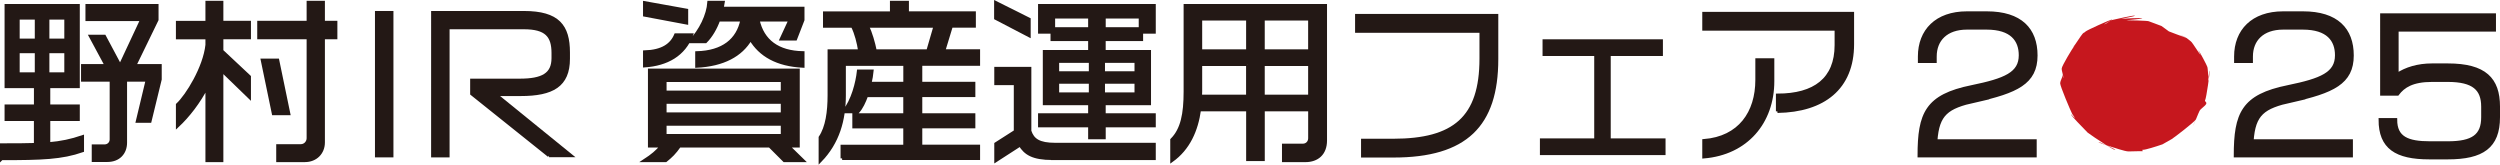 <?xml version="1.0" encoding="UTF-8"?>
<svg id="_レイヤー_2" data-name="レイヤー_2" xmlns="http://www.w3.org/2000/svg" viewBox="0 0 787.61 51.86">
  <defs>
    <style>
      .cls-1 {
        fill: #231815;
        stroke: #231815;
        stroke-miterlimit: 10;
      }

      .cls-2 {
        fill: #c6171e;
      }
    </style>
  </defs>
  <g id="_レイヤー_1-2" data-name="レイヤー_1">
    <g>
      <path class="cls-1" d="M.5,49.97v-4.32c4.26,0,7.69,0,10.68-.11v-7.92H1.94v-4.21h9.25v-6.14H1.94V1.75h22.7v25.52h-9.3v6.14h9.3v4.21h-9.3v7.69c3.88-.33,7.09-1,10.63-2.21v4.37c-6.53,2.27-12.68,2.49-25.46,2.49ZM11.46,5.68h-5.76v6.98h5.76v-6.98ZM11.46,16.25h-5.76v7.03h5.76v-7.03ZM20.76,5.68h-5.7v6.98h5.7v-6.98ZM20.76,16.25h-5.7v7.03h5.7v-7.03ZM47.22,38.18h-3.93l3.1-12.95h-6.86v19.71c0,3.27-2.16,5.59-5.7,5.59h-4.43v-4.54h3.6c1.11,0,2.05-.89,2.05-2.05v-18.71h-9.02v-4.54h7.47l-4.98-9.25h4.37l4.93,9.25h.06l6.81-14.56h-17.27V1.75h22.03v4.48l-7.03,14.45h8.03v4.32l-3.21,13.18Z"/>
      <path class="cls-1" d="M69.87,22.18v28.4h-4.65v-23.36c-2.55,4.98-5.98,9.36-9.3,12.46v-6.7c3.04-2.82,8.53-11.68,9.3-18.82v-2.27h-9.3v-4.82h9.3V.75h4.65v6.31h8.69v4.82h-8.69v4.15l8.69,8.14v6.42l-8.69-8.41ZM101.86,11.88v32.99c0,3.27-2.38,5.7-5.81,5.7h-8.53v-4.65h7.25c1.33,0,2.33-1.11,2.33-2.38V11.88h-15.56v-4.82h15.56V.75h4.76v6.31h3.93v4.82h-3.93ZM86.14,35.8l-3.49-16.83h4.82l3.49,16.83h-4.82Z"/>
      <path class="cls-1" d="M118.63,49.08V3.96h4.82v45.12h-4.82Z"/>
      <path class="cls-1" d="M172.98,49.03l-24.36-19.49v-4.26h15.11c7.2,0,10.52-1.83,10.52-6.98v-1.61c0-5.43-2.21-7.97-9.19-7.97h-23.92v40.36h-4.82V3.96h28.73c10.79,0,14.01,4.26,14.01,12.57v1.99c0,8.41-5.04,11.24-15,11.24h-7.92l23.75,19.27h-6.92Z"/>
      <path class="cls-1" d="M203.08,4.74V.86l13.23,2.38v3.99l-13.23-2.49ZM203.08,20.74v-4.37c5.59-.17,8.47-2.21,9.8-5.37h4.98c-2.38,6.26-7.75,9.25-14.78,9.74ZM247.09,50.58l-4.6-4.6h-28.45c-1.55,2.21-2.6,3.21-4.32,4.6h-6.64c2.38-1.55,3.93-2.82,5.37-4.6h-3.82v-23.86h46.83v23.86h-3.21l4.71,4.6h-5.87ZM246.48,25.33h-36.98v3.71h36.98v-3.71ZM246.48,32.2h-36.98v3.71h36.98v-3.71ZM246.48,39.12h-36.98v3.6h36.98v-3.6ZM236.46,12.27c-2.99,5.15-8.64,8.14-16.94,8.58v-4.21c8.25-.22,12.95-4.04,14.23-10.35h-7.36c-.94,2.6-2.38,5.09-4.1,6.81h-4.93c3.38-3.43,5.7-8.36,5.98-12.35h4.48c-.11.66-.22,1.27-.33,1.88h25.46v3.65l-2.32,5.98h-4.48l2.77-5.98h-10.13c1.49,6.64,6.26,10.19,14.17,10.35v4.21c-8.14-.39-13.51-3.49-16.5-8.58Z"/>
      <path class="cls-1" d="M265.31,49.91v-3.82h19.76v-6.14h-16.05v-3.76h16.05v-6.09h-12.07c-.72,1.99-1.61,3.88-2.71,5.09h-4.48c2.88-3.54,4.26-9.19,4.65-12.79h4.26c-.11,1.16-.33,2.49-.66,3.88h11.02v-6.03h-19.1v9.74c0,7.81-1.99,14.89-7.58,20.65v-7.36c2.16-3.21,2.82-8.08,2.82-13.29v-13.95h9.63c-.39-2.55-1.11-5.48-2.27-7.81h-8.8v-4.15h21.09V.75h4.98v3.32h21.09v4.15h-7.25l-2.38,7.81h10.96v4.21h-18.21v6.03h16.72v3.82h-16.72v6.09h16.72v3.76h-16.72v6.14h18.21v3.82h-42.96ZM273.28,8.23c1.05,2.21,1.94,5.26,2.44,7.81h16.61l2.27-7.81h-21.31Z"/>
      <path class="cls-1" d="M313.69,5.74V.81l10.52,5.26v5.15l-10.52-5.48ZM331.57,49.91c-6.26,0-8.53-1.61-10.19-4.26l-7.64,4.93v-5.26l6.15-3.93v-15.06h-6.15v-4.76h10.68v19.71c.94,2.82,2.88,4.21,8.03,4.21h31.17v4.43h-32.05ZM347.85,39.62v3.76h-4.54v-3.76h-15.78v-3.43h15.78v-3.54h-14.28v-16.39h14.28v-3.82h-11.85v-2.33h-3.93V1.75h36.09v8.36h-3.99v2.33h-11.79v3.82h14.28v16.39h-14.28v3.54h15.78v3.43h-15.78ZM343.31,5.35h-11.4v3.71h11.4v-3.71ZM343.53,19.3h-10.35v3.65h10.35v-3.65ZM343.53,25.89h-10.35v3.71h10.35v-3.71ZM357.92,19.3h-10.3v3.65h10.3v-3.65ZM357.92,25.89h-10.3v3.71h10.3v-3.71ZM359.25,5.35h-11.4v3.71h11.4v-3.71Z"/>
      <path class="cls-1" d="M411.24,50.58h-6.86v-4.82h6.09c1.22,0,2.16-.94,2.16-2.21v-8.97h-14.67v15.67h-4.87v-15.67h-15.22c-.89,6.48-3.43,12.23-8.69,16v-6.53c3.27-3.27,4.21-8.19,4.21-15.17V1.75h44.18v42.52c0,4.1-2.55,6.31-6.31,6.31ZM393.08,20.3h-14.84v8.58c0,.5-.06,1-.06,1.44h14.89v-10.02ZM393.08,5.96h-14.84v10.08h14.84V5.96ZM412.62,5.96h-14.67v10.08h14.67V5.96ZM412.62,20.3h-14.67v10.02h14.67v-10.02Z"/>
      <path class="cls-1" d="M439.03,49.14h-9.74v-4.93h9.63c19.21,0,27.68-7.09,27.68-25.74v-8.64h-39.19v-4.93h44.12v13.73c0,20.87-9.8,30.5-32.5,30.5Z"/>
      <path class="cls-1" d="M485.64,48.36v-4.26h17.11v-26.96h-16.28v-4.26h36.92v4.26h-16.44v26.96h17.27v4.26h-38.58Z"/>
      <path class="cls-1" d="M559.99,35.08v-5.09c11.68,0,18.49-5.04,18.49-15.78v-5.04h-41.69v-4.93h46.83v9.69c0,13.84-9.13,20.93-23.64,21.15ZM536.79,49.41v-5.09c11.29-.89,16.72-8.86,16.72-19.15v-6.31h4.98v6.7c0,13.01-8.3,22.75-21.7,23.86Z"/>
      <path class="cls-1" d="M622.33,31.75c-8.91,1.99-11.85,4.1-12.46,12.62h31.28v4.71h-36.54c0-13.29,2.33-18.88,16.61-21.76,10.52-2.16,15.28-4.15,15.28-9.91,0-4.76-2.71-8.58-10.63-8.58h-6.2c-6.53,0-10.02,3.71-10.02,8.97v1.55h-4.93v-1.55c0-8.08,5.31-13.73,14.95-13.73h6.25c10.68,0,15.5,5.2,15.5,13.4,0,8.64-6.14,11.4-19.1,14.28Z"/>
      <path class="cls-1" d="M721.95,31.75c-8.91,1.99-11.85,4.1-12.46,12.62h31.28v4.71h-36.54c0-13.29,2.33-18.88,16.61-21.76,10.52-2.16,15.28-4.15,15.28-9.91,0-4.76-2.71-8.58-10.63-8.58h-6.2c-6.53,0-10.02,3.71-10.02,8.97v1.55h-4.93v-1.55c0-8.08,5.31-13.73,14.95-13.73h6.25c10.68,0,15.5,5.2,15.5,13.4,0,8.64-6.14,11.4-19.1,14.28Z"/>
    </g>
    <g>
      <path class="cls-2" d="M660.16,34.73s-.02.06-.03.09c.04-.09.05-.14.03-.09Z"/>
      <path class="cls-2" d="M672.63,12.7s-.02,0-.04,0c0,0-.01,0-.02,0-.12,0-.05,0,.05,0Z"/>
      <path class="cls-2" d="M658.66,40.24l-.04.05s.02-.02.04-.05Z"/>
      <path class="cls-2" d="M681.01,23.79s.08,0,.14,0c-.11,0-.19-.01-.14,0Z"/>
      <path class="cls-2" d="M672.63,12.7s.09.02.13.02c.17,0,0,0-.13-.02Z"/>
      <path class="cls-2" d="M664.66,30.81c0-.09,0-.32,0-.59,0-.03,0-.06,0-.08,0,.35-.01.85,0,.67Z"/>
      <path class="cls-2" d="M667.06,30.35s.02-.04.02-.05c.01-.06,0,0-.02.05Z"/>
      <path class="cls-2" d="M664.66,29.88c0,.06,0,.15,0,.26,0-.21,0-.37,0-.26Z"/>
      <path class="cls-2" d="M684.2,29.04s0,.02.01.02c.02.01,0,0-.01-.02Z"/>
      <path class="cls-2" d="M667.06,30.35s0,.01,0,.01c0,0,0,0,0,0,0,.05,0,.02,0-.02Z"/>
      <path class="cls-2" d="M681.47,34.13s-.02,0-.03,0c.26.2.5.37.45.3,0,0-.01-.02-.02-.03-.1-.06-.17-.12-.28-.17-.05-.03-.08-.06-.12-.1Z"/>
      <path class="cls-2" d="M683.34,35.33s.06.03.1.04c-.08-.04-.14-.07-.1-.04Z"/>
      <path class="cls-2" d="M683.7,35.48s-.12-.06-.22-.11c-.01,0-.02,0-.04,0,.13.06.32.16.26.12Z"/>
      <path class="cls-2" d="M679.81,31.74h-.01s0,.01.01,0Z"/>
      <path class="cls-2" d="M684.2,29.04s0,0,0-.01c0,0,0,0,0,0-.01,0,0,0,0,0Z"/>
      <path class="cls-2" d="M685.35,25.54h.04s-.02-.01-.04,0Z"/>
      <path class="cls-2" d="M681.5,23.81s-.16-.01-.3-.02c-.02,0-.03,0-.05,0,.18.01.45.03.35.02Z"/>
      <path class="cls-2" d="M670.47,40.9s.01,0,.02,0c0,0,0,0,0,0,.03,0,0,0-.03,0Z"/>
      <path class="cls-2" d="M680.65,18.62s-.14,0-.26-.01c-.02,0-.03,0-.04,0,.15,0,.38.02.3,0Z"/>
      <path class="cls-2" d="M675.86,28.52s.03.04.04.05c.02.01.02-.01.01-.04-.02,0-.03,0-.05,0Z"/>
      <path class="cls-2" d="M669.3,41.14v.02s.01-.01,0-.02h0Z"/>
      <path class="cls-2" d="M680.24,18.61s.07,0,.11,0c-.09,0-.16,0-.11,0Z"/>
      <path class="cls-2" d="M670.52,22.36s-.04-.01-.06-.02c-.08,0,0,0,.06.02Z"/>
      <path class="cls-2" d="M669.3,41.12v-.06s-.04,0-.05,0c0,0,0,.01.01.02.01.01.02.02.03.03,0,0,0,0,.01,0Z"/>
      <path class="cls-2" d="M670.52,22.36s.01,0,.02,0c0,0,0,0,0,0,.06,0,.02,0-.02,0Z"/>
      <path class="cls-2" d="M694.75,31.45c.34-.67,1.48-8.44,1.36-9.11-.12-.65-.28,3.66-.4,3.03-.14-.65.16-1.05.02-1.64-.14-.61-.16-2.04-.3-2.6-.14-.55-2.42-4.79-2.76-5.19-.34-.4.84,1.64.52,1.29-.34-.36-2.42-3.65-2.74-3.96-.3-.34-1.8-1.51-2.2-1.64-.38-.14-1.02-.52-1.38-.61-.36-.12,2.06.97,1.74.89-.32-.08-1.02-.46-1.32-.52-.2-.04-2.42-.9-4-1.5h0c-.26-.16-2.04-1.54-2.34-1.7-.3-.16-3.68-1.34-4.02-1.5-.34-.18-6.56-.33-7.09-.3.46-.04,5.44-.49,5.05-.63-.42-.18-6.23.1-6.73.18-.52.08,4.91-.85,4.4-1.01-.5-.16-6.63,1.27-7.21,1.39s-1.72,1.19-2.32,1.33c-.6.14,2.92-1.66,2.28-1.51-.64.16-7.83,3.33-8.33,3.84-.52.52-.32.1-.84.63-.52.55-2.5,3.72-3.04,4.3-.54.57.92-.93.38-.34-.56.59-3.86,6.14-3.94,6.95-.1.81.54,2.1.46,2.93-.08.83-.1-1.64-.18-.79-.06.85-.72,1.66-.78,2.54-.06.87,3.34,8.84,3.74,9.57.38.73.4.52.8,1.25.4.73-1.5-1.57-1.08-.83.3.52,3.28,3.65,5.21,5.6.53.42,3.57,2.5,5.91,3.97-1.4-.64-2.74-1.2-2.43-.95.23.18,1.22.56,2.48.98,1.3.81,2.37,1.42,2.67,1.45.44.04-1.09-.73-2.6-1.43,2.47.84,5.9,1.85,6.46,1.88.86.06,3.7-.1,4.55-.04.86.06-.38-.52.46-.46.64.04,4.03-1,6.06-1.71,0,0,.01,0,.02-.01.78-.42,2.18-1.25,2.92-1.66.74-.44,7.11-5.35,7.53-6.1.42-.75-1.12,2.46-.72,1.72.4-.73,1.56-3.78,1.94-4.5.38-.71,1.7-1.45,2.06-2.14.38-.69-.62-.67-.28-1.35Z"/>
      <path class="cls-2" d="M672.73,36.6s-.06.01-.1.03c0,0-.01,0-.02.01.06-.02.16-.05.12-.04Z"/>
      <path class="cls-2" d="M672.58,36.65s.02,0,.03-.02c-.03,0-.05.02-.03.02Z"/>
      <path class="cls-2" d="M674.42,33.35s-.02-.05-.03-.07c-.04-.08,0,0,.03.07Z"/>
      <path class="cls-2" d="M670.47,40.9s-.01,0-.02,0c-.03,0,0,0,.02,0Z"/>
      <path class="cls-2" d="M686.25,38.77h.03s-.01,0-.03,0Z"/>
      <path class="cls-2" d="M667.48,28.23s.03-.13.04-.25c-.02,0-.05,0-.07-.01,0,.12,0,.31.03.26Z"/>
      <path class="cls-2" d="M674.42,33.35s0,.02,0,.02c0,0,0,0,0,0,.03.06.01.02,0-.03Z"/>
    </g>
    <path class="cls-1" d="M771.16,49.71h-5.81c-10.46,0-15.5-3.21-15.5-12.01h4.87c0,5.76,3.76,7.31,10.85,7.31h5.59c7.92,0,11.02-2.27,11.02-8.08v-3.32c0-5.54-2.88-8.3-11.02-8.3h-4.98c-6.2,0-9.02,1.88-10.85,4.32h-4.98V4.7h35.49v4.76h-30.67v14.06c2.82-1.88,6.59-3.04,11.02-3.04h4.98c11.68,0,15.94,4.43,15.94,13.12v3.32c0,9.36-5.09,12.79-15.94,12.79Z"/>
  </g>
</svg>